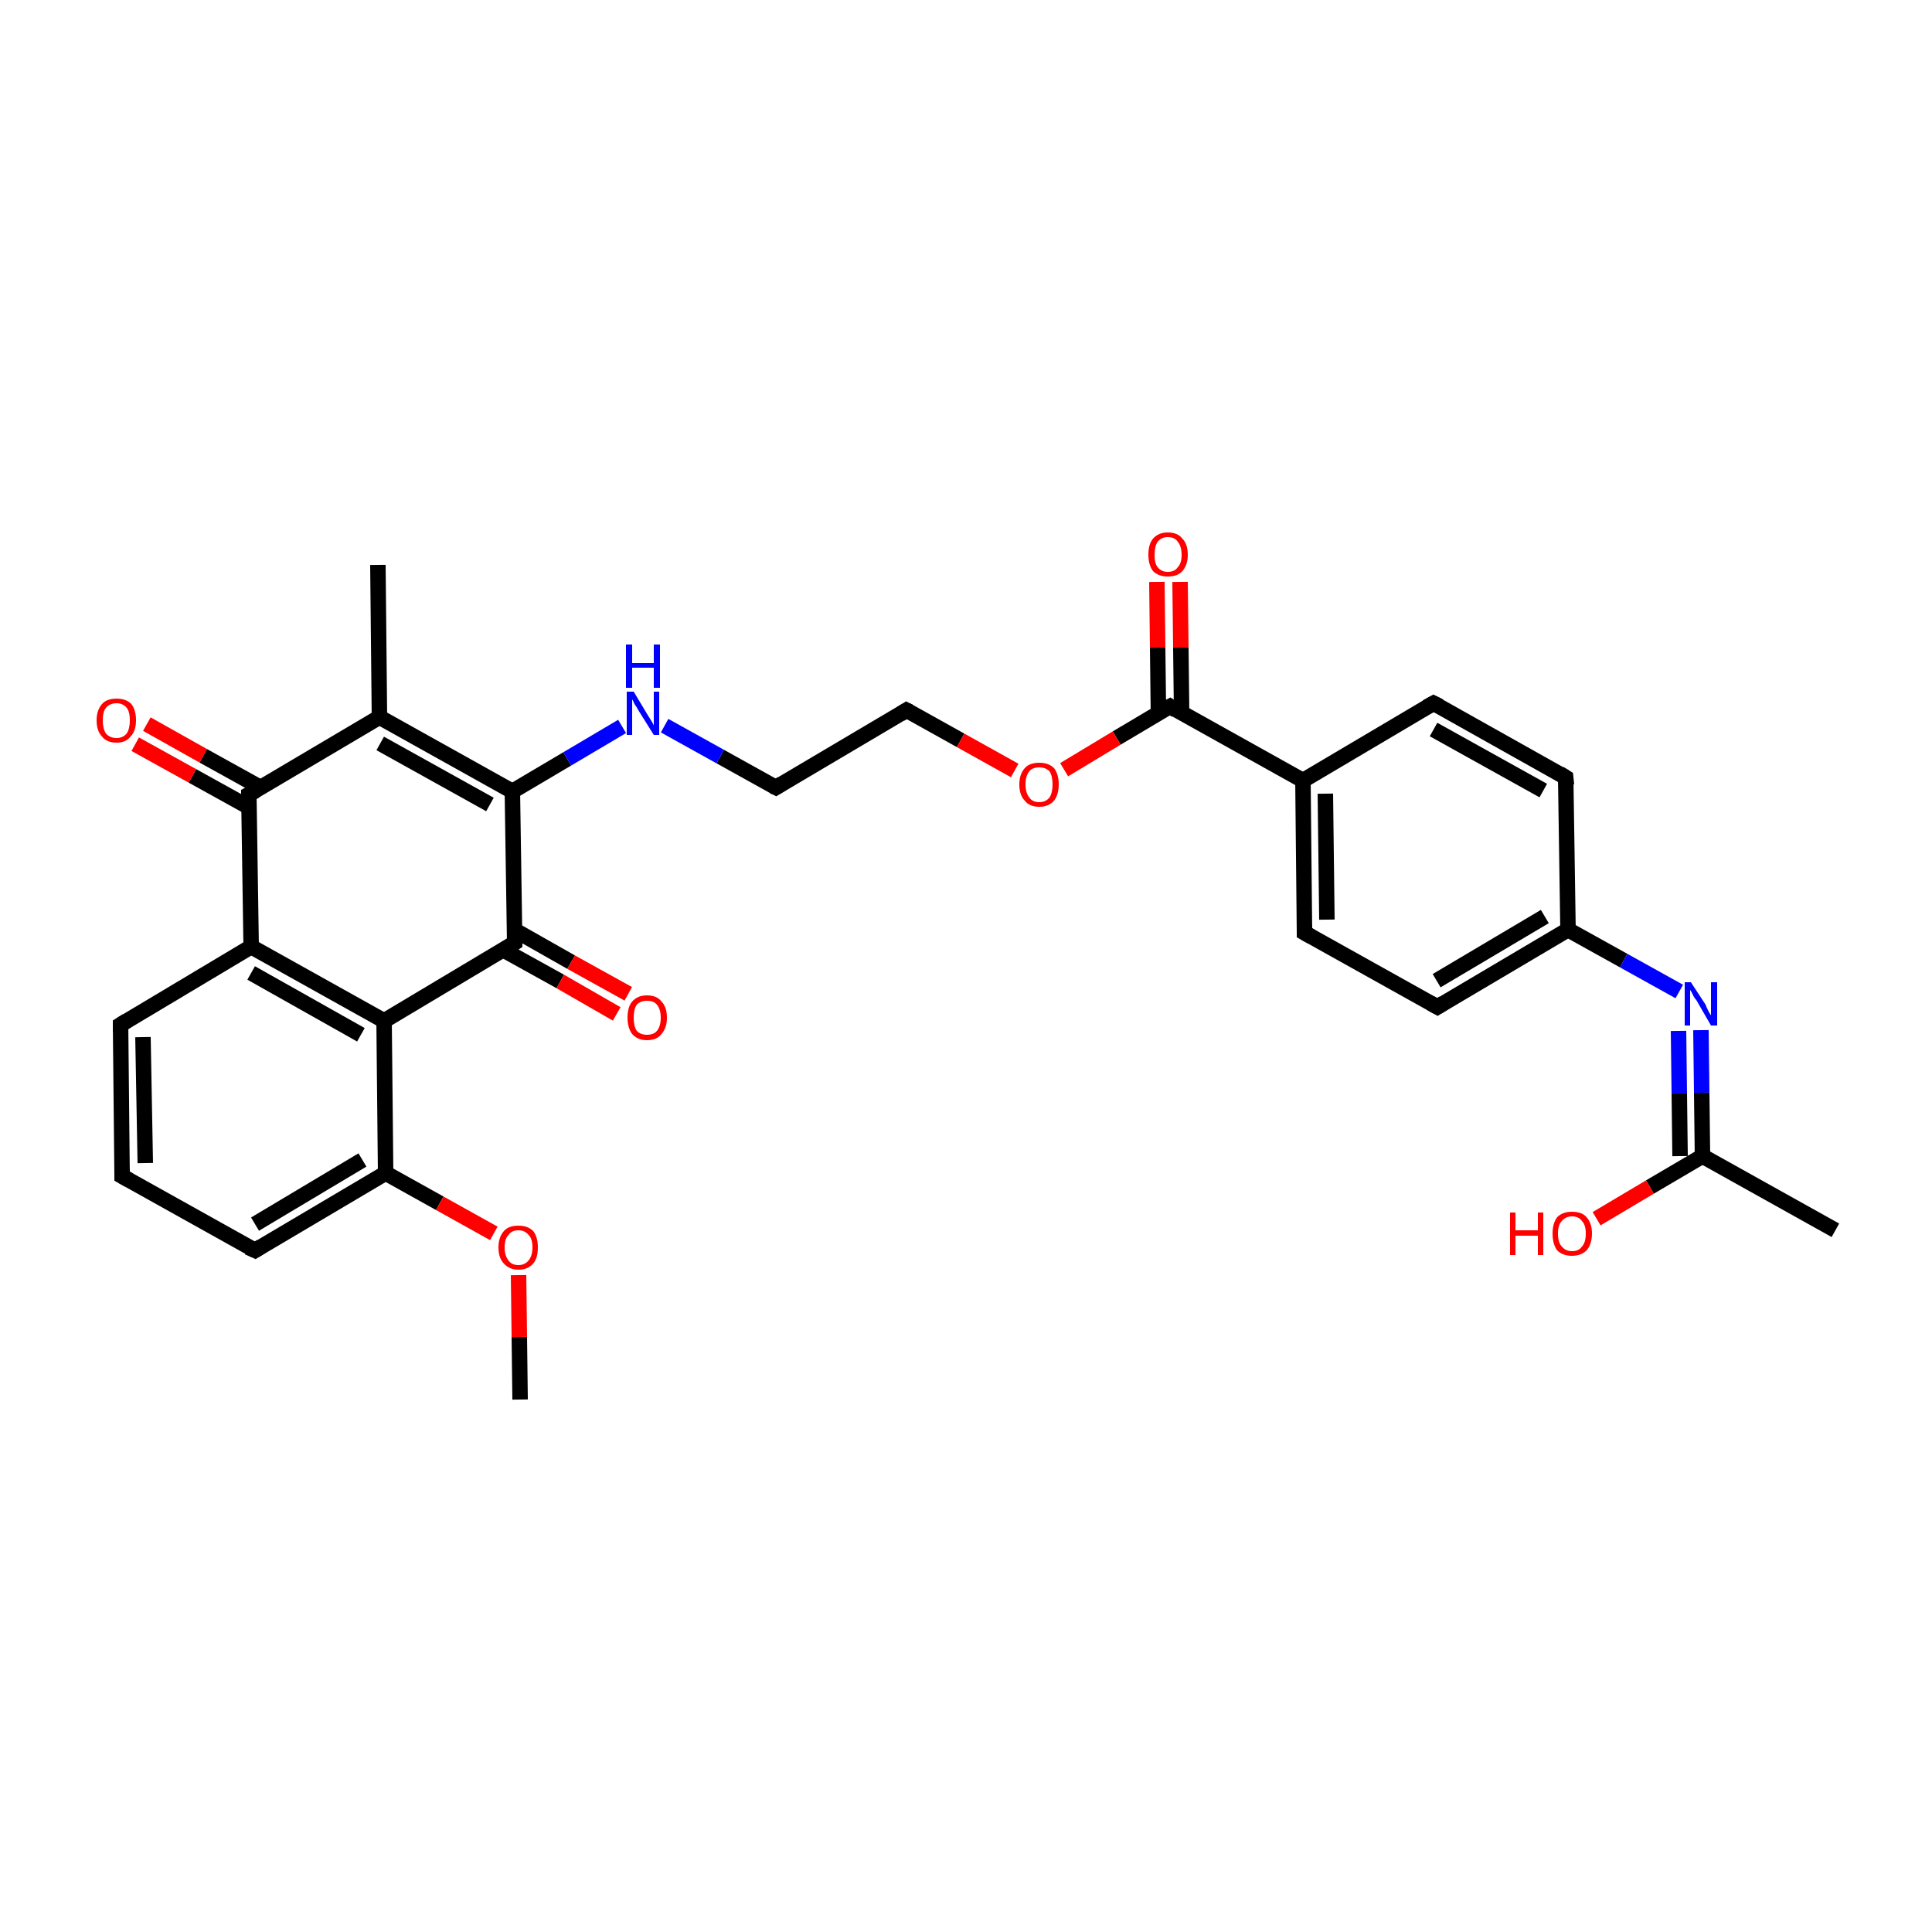 <?xml version='1.0' encoding='iso-8859-1'?>
<svg version='1.1' baseProfile='full'
              xmlns='http://www.w3.org/2000/svg'
                      xmlns:rdkit='http://www.rdkit.org/xml'
                      xmlns:xlink='http://www.w3.org/1999/xlink'
                  xml:space='preserve'
width='250px' height='250px' viewBox='0 0 250 250'>
<!-- END OF HEADER -->
<rect style='opacity:1.0;fill:#FFFFFF;stroke:none' width='250.0' height='250.0' x='0.0' y='0.0'> </rect>
<path class='bond-0 atom-0 atom-12' d='M 48.9,73.1 L 49.1,92.8' style='fill:none;fill-rule:evenodd;stroke:#000000;stroke-width:2.0px;stroke-linecap:butt;stroke-linejoin:miter;stroke-opacity:1' />
<path class='bond-1 atom-1 atom-13' d='M 237.5,159.2 L 220.3,149.6' style='fill:none;fill-rule:evenodd;stroke:#000000;stroke-width:2.0px;stroke-linecap:butt;stroke-linejoin:miter;stroke-opacity:1' />
<path class='bond-2 atom-2 atom-29' d='M 67.3,181.1 L 67.2,173.0' style='fill:none;fill-rule:evenodd;stroke:#000000;stroke-width:2.0px;stroke-linecap:butt;stroke-linejoin:miter;stroke-opacity:1' />
<path class='bond-2 atom-2 atom-29' d='M 67.2,173.0 L 67.1,165.0' style='fill:none;fill-rule:evenodd;stroke:#FF0000;stroke-width:2.0px;stroke-linecap:butt;stroke-linejoin:miter;stroke-opacity:1' />
<path class='bond-3 atom-3 atom-4' d='M 15.8,152.2 L 15.6,132.6' style='fill:none;fill-rule:evenodd;stroke:#000000;stroke-width:2.0px;stroke-linecap:butt;stroke-linejoin:miter;stroke-opacity:1' />
<path class='bond-3 atom-3 atom-4' d='M 18.8,150.5 L 18.5,134.2' style='fill:none;fill-rule:evenodd;stroke:#000000;stroke-width:2.0px;stroke-linecap:butt;stroke-linejoin:miter;stroke-opacity:1' />
<path class='bond-4 atom-3 atom-5' d='M 15.8,152.2 L 33.0,161.8' style='fill:none;fill-rule:evenodd;stroke:#000000;stroke-width:2.0px;stroke-linecap:butt;stroke-linejoin:miter;stroke-opacity:1' />
<path class='bond-5 atom-4 atom-16' d='M 15.6,132.6 L 32.5,122.5' style='fill:none;fill-rule:evenodd;stroke:#000000;stroke-width:2.0px;stroke-linecap:butt;stroke-linejoin:miter;stroke-opacity:1' />
<path class='bond-6 atom-5 atom-17' d='M 33.0,161.8 L 49.9,151.8' style='fill:none;fill-rule:evenodd;stroke:#000000;stroke-width:2.0px;stroke-linecap:butt;stroke-linejoin:miter;stroke-opacity:1' />
<path class='bond-6 atom-5 atom-17' d='M 33.0,158.4 L 46.9,150.1' style='fill:none;fill-rule:evenodd;stroke:#000000;stroke-width:2.0px;stroke-linecap:butt;stroke-linejoin:miter;stroke-opacity:1' />
<path class='bond-7 atom-6 atom-8' d='M 185.5,91.0 L 202.6,100.6' style='fill:none;fill-rule:evenodd;stroke:#000000;stroke-width:2.0px;stroke-linecap:butt;stroke-linejoin:miter;stroke-opacity:1' />
<path class='bond-7 atom-6 atom-8' d='M 185.5,94.4 L 199.7,102.3' style='fill:none;fill-rule:evenodd;stroke:#000000;stroke-width:2.0px;stroke-linecap:butt;stroke-linejoin:miter;stroke-opacity:1' />
<path class='bond-8 atom-6 atom-14' d='M 185.5,91.0 L 168.6,101.0' style='fill:none;fill-rule:evenodd;stroke:#000000;stroke-width:2.0px;stroke-linecap:butt;stroke-linejoin:miter;stroke-opacity:1' />
<path class='bond-9 atom-7 atom-9' d='M 168.8,120.7 L 186.0,130.3' style='fill:none;fill-rule:evenodd;stroke:#000000;stroke-width:2.0px;stroke-linecap:butt;stroke-linejoin:miter;stroke-opacity:1' />
<path class='bond-10 atom-7 atom-14' d='M 168.8,120.7 L 168.6,101.0' style='fill:none;fill-rule:evenodd;stroke:#000000;stroke-width:2.0px;stroke-linecap:butt;stroke-linejoin:miter;stroke-opacity:1' />
<path class='bond-10 atom-7 atom-14' d='M 171.7,119.0 L 171.5,102.7' style='fill:none;fill-rule:evenodd;stroke:#000000;stroke-width:2.0px;stroke-linecap:butt;stroke-linejoin:miter;stroke-opacity:1' />
<path class='bond-11 atom-8 atom-15' d='M 202.6,100.6 L 202.9,120.3' style='fill:none;fill-rule:evenodd;stroke:#000000;stroke-width:2.0px;stroke-linecap:butt;stroke-linejoin:miter;stroke-opacity:1' />
<path class='bond-12 atom-9 atom-15' d='M 186.0,130.3 L 202.9,120.3' style='fill:none;fill-rule:evenodd;stroke:#000000;stroke-width:2.0px;stroke-linecap:butt;stroke-linejoin:miter;stroke-opacity:1' />
<path class='bond-12 atom-9 atom-15' d='M 185.9,126.9 L 199.9,118.6' style='fill:none;fill-rule:evenodd;stroke:#000000;stroke-width:2.0px;stroke-linecap:butt;stroke-linejoin:miter;stroke-opacity:1' />
<path class='bond-13 atom-10 atom-11' d='M 100.4,101.9 L 117.3,91.9' style='fill:none;fill-rule:evenodd;stroke:#000000;stroke-width:2.0px;stroke-linecap:butt;stroke-linejoin:miter;stroke-opacity:1' />
<path class='bond-14 atom-10 atom-23' d='M 100.4,101.9 L 93.2,97.9' style='fill:none;fill-rule:evenodd;stroke:#000000;stroke-width:2.0px;stroke-linecap:butt;stroke-linejoin:miter;stroke-opacity:1' />
<path class='bond-14 atom-10 atom-23' d='M 93.2,97.9 L 86.0,93.9' style='fill:none;fill-rule:evenodd;stroke:#0000FF;stroke-width:2.0px;stroke-linecap:butt;stroke-linejoin:miter;stroke-opacity:1' />
<path class='bond-15 atom-11 atom-30' d='M 117.3,91.9 L 124.3,95.8' style='fill:none;fill-rule:evenodd;stroke:#000000;stroke-width:2.0px;stroke-linecap:butt;stroke-linejoin:miter;stroke-opacity:1' />
<path class='bond-15 atom-11 atom-30' d='M 124.3,95.8 L 131.3,99.7' style='fill:none;fill-rule:evenodd;stroke:#FF0000;stroke-width:2.0px;stroke-linecap:butt;stroke-linejoin:miter;stroke-opacity:1' />
<path class='bond-16 atom-12 atom-19' d='M 49.1,92.8 L 66.3,102.4' style='fill:none;fill-rule:evenodd;stroke:#000000;stroke-width:2.0px;stroke-linecap:butt;stroke-linejoin:miter;stroke-opacity:1' />
<path class='bond-16 atom-12 atom-19' d='M 49.2,96.2 L 63.4,104.1' style='fill:none;fill-rule:evenodd;stroke:#000000;stroke-width:2.0px;stroke-linecap:butt;stroke-linejoin:miter;stroke-opacity:1' />
<path class='bond-17 atom-12 atom-20' d='M 49.1,92.8 L 32.2,102.8' style='fill:none;fill-rule:evenodd;stroke:#000000;stroke-width:2.0px;stroke-linecap:butt;stroke-linejoin:miter;stroke-opacity:1' />
<path class='bond-18 atom-13 atom-24' d='M 220.3,149.6 L 220.2,141.4' style='fill:none;fill-rule:evenodd;stroke:#000000;stroke-width:2.0px;stroke-linecap:butt;stroke-linejoin:miter;stroke-opacity:1' />
<path class='bond-18 atom-13 atom-24' d='M 220.2,141.4 L 220.1,133.3' style='fill:none;fill-rule:evenodd;stroke:#0000FF;stroke-width:2.0px;stroke-linecap:butt;stroke-linejoin:miter;stroke-opacity:1' />
<path class='bond-18 atom-13 atom-24' d='M 217.4,149.6 L 217.3,141.5' style='fill:none;fill-rule:evenodd;stroke:#000000;stroke-width:2.0px;stroke-linecap:butt;stroke-linejoin:miter;stroke-opacity:1' />
<path class='bond-18 atom-13 atom-24' d='M 217.3,141.5 L 217.2,133.4' style='fill:none;fill-rule:evenodd;stroke:#0000FF;stroke-width:2.0px;stroke-linecap:butt;stroke-linejoin:miter;stroke-opacity:1' />
<path class='bond-19 atom-13 atom-25' d='M 220.3,149.6 L 213.5,153.6' style='fill:none;fill-rule:evenodd;stroke:#000000;stroke-width:2.0px;stroke-linecap:butt;stroke-linejoin:miter;stroke-opacity:1' />
<path class='bond-19 atom-13 atom-25' d='M 213.5,153.6 L 206.6,157.7' style='fill:none;fill-rule:evenodd;stroke:#FF0000;stroke-width:2.0px;stroke-linecap:butt;stroke-linejoin:miter;stroke-opacity:1' />
<path class='bond-20 atom-14 atom-22' d='M 168.6,101.0 L 151.4,91.4' style='fill:none;fill-rule:evenodd;stroke:#000000;stroke-width:2.0px;stroke-linecap:butt;stroke-linejoin:miter;stroke-opacity:1' />
<path class='bond-21 atom-15 atom-24' d='M 202.9,120.3 L 210.1,124.3' style='fill:none;fill-rule:evenodd;stroke:#000000;stroke-width:2.0px;stroke-linecap:butt;stroke-linejoin:miter;stroke-opacity:1' />
<path class='bond-21 atom-15 atom-24' d='M 210.1,124.3 L 217.3,128.3' style='fill:none;fill-rule:evenodd;stroke:#0000FF;stroke-width:2.0px;stroke-linecap:butt;stroke-linejoin:miter;stroke-opacity:1' />
<path class='bond-22 atom-16 atom-18' d='M 32.5,122.5 L 49.7,132.1' style='fill:none;fill-rule:evenodd;stroke:#000000;stroke-width:2.0px;stroke-linecap:butt;stroke-linejoin:miter;stroke-opacity:1' />
<path class='bond-22 atom-16 atom-18' d='M 32.5,125.9 L 46.7,133.9' style='fill:none;fill-rule:evenodd;stroke:#000000;stroke-width:2.0px;stroke-linecap:butt;stroke-linejoin:miter;stroke-opacity:1' />
<path class='bond-23 atom-16 atom-20' d='M 32.5,122.5 L 32.2,102.8' style='fill:none;fill-rule:evenodd;stroke:#000000;stroke-width:2.0px;stroke-linecap:butt;stroke-linejoin:miter;stroke-opacity:1' />
<path class='bond-24 atom-17 atom-18' d='M 49.9,151.8 L 49.7,132.1' style='fill:none;fill-rule:evenodd;stroke:#000000;stroke-width:2.0px;stroke-linecap:butt;stroke-linejoin:miter;stroke-opacity:1' />
<path class='bond-25 atom-17 atom-29' d='M 49.9,151.8 L 56.9,155.7' style='fill:none;fill-rule:evenodd;stroke:#000000;stroke-width:2.0px;stroke-linecap:butt;stroke-linejoin:miter;stroke-opacity:1' />
<path class='bond-25 atom-17 atom-29' d='M 56.9,155.7 L 63.9,159.6' style='fill:none;fill-rule:evenodd;stroke:#FF0000;stroke-width:2.0px;stroke-linecap:butt;stroke-linejoin:miter;stroke-opacity:1' />
<path class='bond-26 atom-18 atom-21' d='M 49.7,132.1 L 66.6,122.0' style='fill:none;fill-rule:evenodd;stroke:#000000;stroke-width:2.0px;stroke-linecap:butt;stroke-linejoin:miter;stroke-opacity:1' />
<path class='bond-27 atom-19 atom-21' d='M 66.3,102.4 L 66.6,122.0' style='fill:none;fill-rule:evenodd;stroke:#000000;stroke-width:2.0px;stroke-linecap:butt;stroke-linejoin:miter;stroke-opacity:1' />
<path class='bond-28 atom-19 atom-23' d='M 66.3,102.4 L 73.4,98.2' style='fill:none;fill-rule:evenodd;stroke:#000000;stroke-width:2.0px;stroke-linecap:butt;stroke-linejoin:miter;stroke-opacity:1' />
<path class='bond-28 atom-19 atom-23' d='M 73.4,98.2 L 80.5,94.0' style='fill:none;fill-rule:evenodd;stroke:#0000FF;stroke-width:2.0px;stroke-linecap:butt;stroke-linejoin:miter;stroke-opacity:1' />
<path class='bond-29 atom-20 atom-26' d='M 33.7,101.9 L 26.3,97.8' style='fill:none;fill-rule:evenodd;stroke:#000000;stroke-width:2.0px;stroke-linecap:butt;stroke-linejoin:miter;stroke-opacity:1' />
<path class='bond-29 atom-20 atom-26' d='M 26.3,97.8 L 19.0,93.7' style='fill:none;fill-rule:evenodd;stroke:#FF0000;stroke-width:2.0px;stroke-linecap:butt;stroke-linejoin:miter;stroke-opacity:1' />
<path class='bond-29 atom-20 atom-26' d='M 32.3,104.5 L 24.9,100.4' style='fill:none;fill-rule:evenodd;stroke:#000000;stroke-width:2.0px;stroke-linecap:butt;stroke-linejoin:miter;stroke-opacity:1' />
<path class='bond-29 atom-20 atom-26' d='M 24.9,100.4 L 17.5,96.3' style='fill:none;fill-rule:evenodd;stroke:#FF0000;stroke-width:2.0px;stroke-linecap:butt;stroke-linejoin:miter;stroke-opacity:1' />
<path class='bond-30 atom-21 atom-27' d='M 65.1,122.9 L 72.5,127.0' style='fill:none;fill-rule:evenodd;stroke:#000000;stroke-width:2.0px;stroke-linecap:butt;stroke-linejoin:miter;stroke-opacity:1' />
<path class='bond-30 atom-21 atom-27' d='M 72.5,127.0 L 79.8,131.2' style='fill:none;fill-rule:evenodd;stroke:#FF0000;stroke-width:2.0px;stroke-linecap:butt;stroke-linejoin:miter;stroke-opacity:1' />
<path class='bond-30 atom-21 atom-27' d='M 66.5,120.3 L 73.9,124.5' style='fill:none;fill-rule:evenodd;stroke:#000000;stroke-width:2.0px;stroke-linecap:butt;stroke-linejoin:miter;stroke-opacity:1' />
<path class='bond-30 atom-21 atom-27' d='M 73.9,124.5 L 81.3,128.6' style='fill:none;fill-rule:evenodd;stroke:#FF0000;stroke-width:2.0px;stroke-linecap:butt;stroke-linejoin:miter;stroke-opacity:1' />
<path class='bond-31 atom-22 atom-28' d='M 152.9,92.2 L 152.8,83.8' style='fill:none;fill-rule:evenodd;stroke:#000000;stroke-width:2.0px;stroke-linecap:butt;stroke-linejoin:miter;stroke-opacity:1' />
<path class='bond-31 atom-22 atom-28' d='M 152.8,83.8 L 152.7,75.3' style='fill:none;fill-rule:evenodd;stroke:#FF0000;stroke-width:2.0px;stroke-linecap:butt;stroke-linejoin:miter;stroke-opacity:1' />
<path class='bond-31 atom-22 atom-28' d='M 149.9,92.3 L 149.8,83.8' style='fill:none;fill-rule:evenodd;stroke:#000000;stroke-width:2.0px;stroke-linecap:butt;stroke-linejoin:miter;stroke-opacity:1' />
<path class='bond-31 atom-22 atom-28' d='M 149.8,83.8 L 149.7,75.3' style='fill:none;fill-rule:evenodd;stroke:#FF0000;stroke-width:2.0px;stroke-linecap:butt;stroke-linejoin:miter;stroke-opacity:1' />
<path class='bond-32 atom-22 atom-30' d='M 151.4,91.4 L 144.5,95.5' style='fill:none;fill-rule:evenodd;stroke:#000000;stroke-width:2.0px;stroke-linecap:butt;stroke-linejoin:miter;stroke-opacity:1' />
<path class='bond-32 atom-22 atom-30' d='M 144.5,95.5 L 137.7,99.6' style='fill:none;fill-rule:evenodd;stroke:#FF0000;stroke-width:2.0px;stroke-linecap:butt;stroke-linejoin:miter;stroke-opacity:1' />
<path d='M 15.8,151.2 L 15.8,152.2 L 16.7,152.7' style='fill:none;stroke:#000000;stroke-width:2.0px;stroke-linecap:butt;stroke-linejoin:miter;stroke-opacity:1;' />
<path d='M 15.6,133.5 L 15.6,132.6 L 16.4,132.1' style='fill:none;stroke:#000000;stroke-width:2.0px;stroke-linecap:butt;stroke-linejoin:miter;stroke-opacity:1;' />
<path d='M 32.1,161.4 L 33.0,161.8 L 33.8,161.3' style='fill:none;stroke:#000000;stroke-width:2.0px;stroke-linecap:butt;stroke-linejoin:miter;stroke-opacity:1;' />
<path d='M 186.3,91.4 L 185.5,91.0 L 184.6,91.5' style='fill:none;stroke:#000000;stroke-width:2.0px;stroke-linecap:butt;stroke-linejoin:miter;stroke-opacity:1;' />
<path d='M 169.7,121.2 L 168.8,120.7 L 168.8,119.7' style='fill:none;stroke:#000000;stroke-width:2.0px;stroke-linecap:butt;stroke-linejoin:miter;stroke-opacity:1;' />
<path d='M 201.8,100.1 L 202.6,100.6 L 202.7,101.6' style='fill:none;stroke:#000000;stroke-width:2.0px;stroke-linecap:butt;stroke-linejoin:miter;stroke-opacity:1;' />
<path d='M 185.1,129.8 L 186.0,130.3 L 186.8,129.8' style='fill:none;stroke:#000000;stroke-width:2.0px;stroke-linecap:butt;stroke-linejoin:miter;stroke-opacity:1;' />
<path d='M 101.2,101.4 L 100.4,101.9 L 100.0,101.7' style='fill:none;stroke:#000000;stroke-width:2.0px;stroke-linecap:butt;stroke-linejoin:miter;stroke-opacity:1;' />
<path d='M 116.5,92.4 L 117.3,91.9 L 117.7,92.1' style='fill:none;stroke:#000000;stroke-width:2.0px;stroke-linecap:butt;stroke-linejoin:miter;stroke-opacity:1;' />
<path d='M 33.1,102.3 L 32.2,102.8 L 32.2,103.8' style='fill:none;stroke:#000000;stroke-width:2.0px;stroke-linecap:butt;stroke-linejoin:miter;stroke-opacity:1;' />
<path d='M 65.7,122.6 L 66.6,122.0 L 66.6,121.1' style='fill:none;stroke:#000000;stroke-width:2.0px;stroke-linecap:butt;stroke-linejoin:miter;stroke-opacity:1;' />
<path d='M 152.2,91.9 L 151.4,91.4 L 151.0,91.6' style='fill:none;stroke:#000000;stroke-width:2.0px;stroke-linecap:butt;stroke-linejoin:miter;stroke-opacity:1;' />
<path class='atom-23' d='M 82.0 89.5
L 83.8 92.5
Q 84.0 92.8, 84.3 93.3
Q 84.6 93.8, 84.6 93.9
L 84.6 89.5
L 85.3 89.5
L 85.3 95.1
L 84.6 95.1
L 82.6 91.9
Q 82.4 91.5, 82.1 91.1
Q 81.9 90.6, 81.8 90.5
L 81.8 95.1
L 81.1 95.1
L 81.1 89.5
L 82.0 89.5
' fill='#0000FF'/>
<path class='atom-23' d='M 81.0 83.4
L 81.8 83.4
L 81.8 85.8
L 84.6 85.8
L 84.6 83.4
L 85.4 83.4
L 85.4 89.0
L 84.6 89.0
L 84.6 86.4
L 81.8 86.4
L 81.8 89.0
L 81.0 89.0
L 81.0 83.4
' fill='#0000FF'/>
<path class='atom-24' d='M 218.8 127.1
L 220.7 130.0
Q 220.8 130.3, 221.1 130.9
Q 221.4 131.4, 221.4 131.4
L 221.4 127.1
L 222.2 127.1
L 222.2 132.7
L 221.4 132.7
L 219.5 129.4
Q 219.2 129.1, 219.0 128.6
Q 218.8 128.2, 218.7 128.1
L 218.7 132.7
L 218.0 132.7
L 218.0 127.1
L 218.8 127.1
' fill='#0000FF'/>
<path class='atom-25' d='M 195.4 156.9
L 196.1 156.9
L 196.1 159.2
L 199.0 159.2
L 199.0 156.9
L 199.7 156.9
L 199.7 162.4
L 199.0 162.4
L 199.0 159.9
L 196.1 159.9
L 196.1 162.4
L 195.4 162.4
L 195.4 156.9
' fill='#FF0000'/>
<path class='atom-25' d='M 200.9 159.6
Q 200.9 158.3, 201.5 157.5
Q 202.2 156.8, 203.4 156.8
Q 204.7 156.8, 205.3 157.5
Q 206.0 158.3, 206.0 159.6
Q 206.0 161.0, 205.3 161.8
Q 204.6 162.5, 203.4 162.5
Q 202.2 162.5, 201.5 161.8
Q 200.9 161.0, 200.9 159.6
M 203.4 161.9
Q 204.3 161.9, 204.7 161.3
Q 205.2 160.8, 205.2 159.6
Q 205.2 158.5, 204.7 158.0
Q 204.3 157.4, 203.4 157.4
Q 202.6 157.4, 202.1 158.0
Q 201.6 158.5, 201.6 159.6
Q 201.6 160.8, 202.1 161.3
Q 202.6 161.9, 203.4 161.9
' fill='#FF0000'/>
<path class='atom-26' d='M 12.5 93.2
Q 12.5 91.9, 13.2 91.1
Q 13.8 90.4, 15.1 90.4
Q 16.3 90.4, 17.0 91.1
Q 17.6 91.9, 17.6 93.2
Q 17.6 94.6, 16.9 95.3
Q 16.3 96.1, 15.1 96.1
Q 13.8 96.1, 13.2 95.3
Q 12.5 94.6, 12.5 93.2
M 15.1 95.5
Q 15.9 95.5, 16.4 94.9
Q 16.8 94.3, 16.8 93.2
Q 16.8 92.1, 16.4 91.6
Q 15.9 91.0, 15.1 91.0
Q 14.2 91.0, 13.7 91.6
Q 13.3 92.1, 13.3 93.2
Q 13.3 94.3, 13.7 94.9
Q 14.2 95.5, 15.1 95.5
' fill='#FF0000'/>
<path class='atom-27' d='M 81.2 131.7
Q 81.2 130.3, 81.8 129.6
Q 82.5 128.8, 83.7 128.8
Q 85.0 128.8, 85.6 129.6
Q 86.3 130.3, 86.3 131.7
Q 86.3 133.0, 85.6 133.8
Q 85.0 134.6, 83.7 134.6
Q 82.5 134.6, 81.8 133.8
Q 81.2 133.0, 81.2 131.7
M 83.7 133.9
Q 84.6 133.9, 85.0 133.4
Q 85.5 132.8, 85.5 131.7
Q 85.5 130.6, 85.0 130.0
Q 84.6 129.5, 83.7 129.5
Q 82.9 129.5, 82.4 130.0
Q 82.0 130.6, 82.0 131.7
Q 82.0 132.8, 82.4 133.4
Q 82.9 133.9, 83.7 133.9
' fill='#FF0000'/>
<path class='atom-28' d='M 148.6 71.8
Q 148.6 70.4, 149.2 69.7
Q 149.9 68.9, 151.1 68.9
Q 152.4 68.9, 153.0 69.7
Q 153.7 70.4, 153.7 71.8
Q 153.7 73.1, 153.0 73.9
Q 152.4 74.6, 151.1 74.6
Q 149.9 74.6, 149.2 73.9
Q 148.6 73.1, 148.6 71.8
M 151.1 74.0
Q 152.0 74.0, 152.4 73.4
Q 152.9 72.9, 152.9 71.8
Q 152.9 70.7, 152.4 70.1
Q 152.0 69.5, 151.1 69.5
Q 150.3 69.5, 149.8 70.1
Q 149.4 70.7, 149.4 71.8
Q 149.4 72.9, 149.8 73.4
Q 150.3 74.0, 151.1 74.0
' fill='#FF0000'/>
<path class='atom-29' d='M 64.5 161.4
Q 64.5 160.1, 65.2 159.3
Q 65.8 158.6, 67.1 158.6
Q 68.3 158.6, 69.0 159.3
Q 69.6 160.1, 69.6 161.4
Q 69.6 162.8, 69.0 163.5
Q 68.3 164.3, 67.1 164.3
Q 65.9 164.3, 65.2 163.5
Q 64.5 162.8, 64.5 161.4
M 67.1 163.7
Q 67.9 163.7, 68.4 163.1
Q 68.9 162.5, 68.9 161.4
Q 68.9 160.3, 68.4 159.8
Q 67.9 159.2, 67.1 159.2
Q 66.2 159.2, 65.8 159.8
Q 65.3 160.3, 65.3 161.4
Q 65.3 162.5, 65.8 163.1
Q 66.2 163.7, 67.1 163.7
' fill='#FF0000'/>
<path class='atom-30' d='M 131.9 101.5
Q 131.9 100.2, 132.6 99.4
Q 133.2 98.7, 134.5 98.7
Q 135.7 98.7, 136.4 99.4
Q 137.0 100.2, 137.0 101.5
Q 137.0 102.8, 136.4 103.6
Q 135.7 104.4, 134.5 104.4
Q 133.2 104.4, 132.6 103.6
Q 131.9 102.9, 131.9 101.5
M 134.5 103.8
Q 135.3 103.8, 135.8 103.2
Q 136.2 102.6, 136.2 101.5
Q 136.2 100.4, 135.8 99.8
Q 135.3 99.3, 134.5 99.3
Q 133.6 99.3, 133.2 99.8
Q 132.7 100.4, 132.7 101.5
Q 132.7 102.6, 133.2 103.2
Q 133.6 103.8, 134.5 103.8
' fill='#FF0000'/>
</svg>
